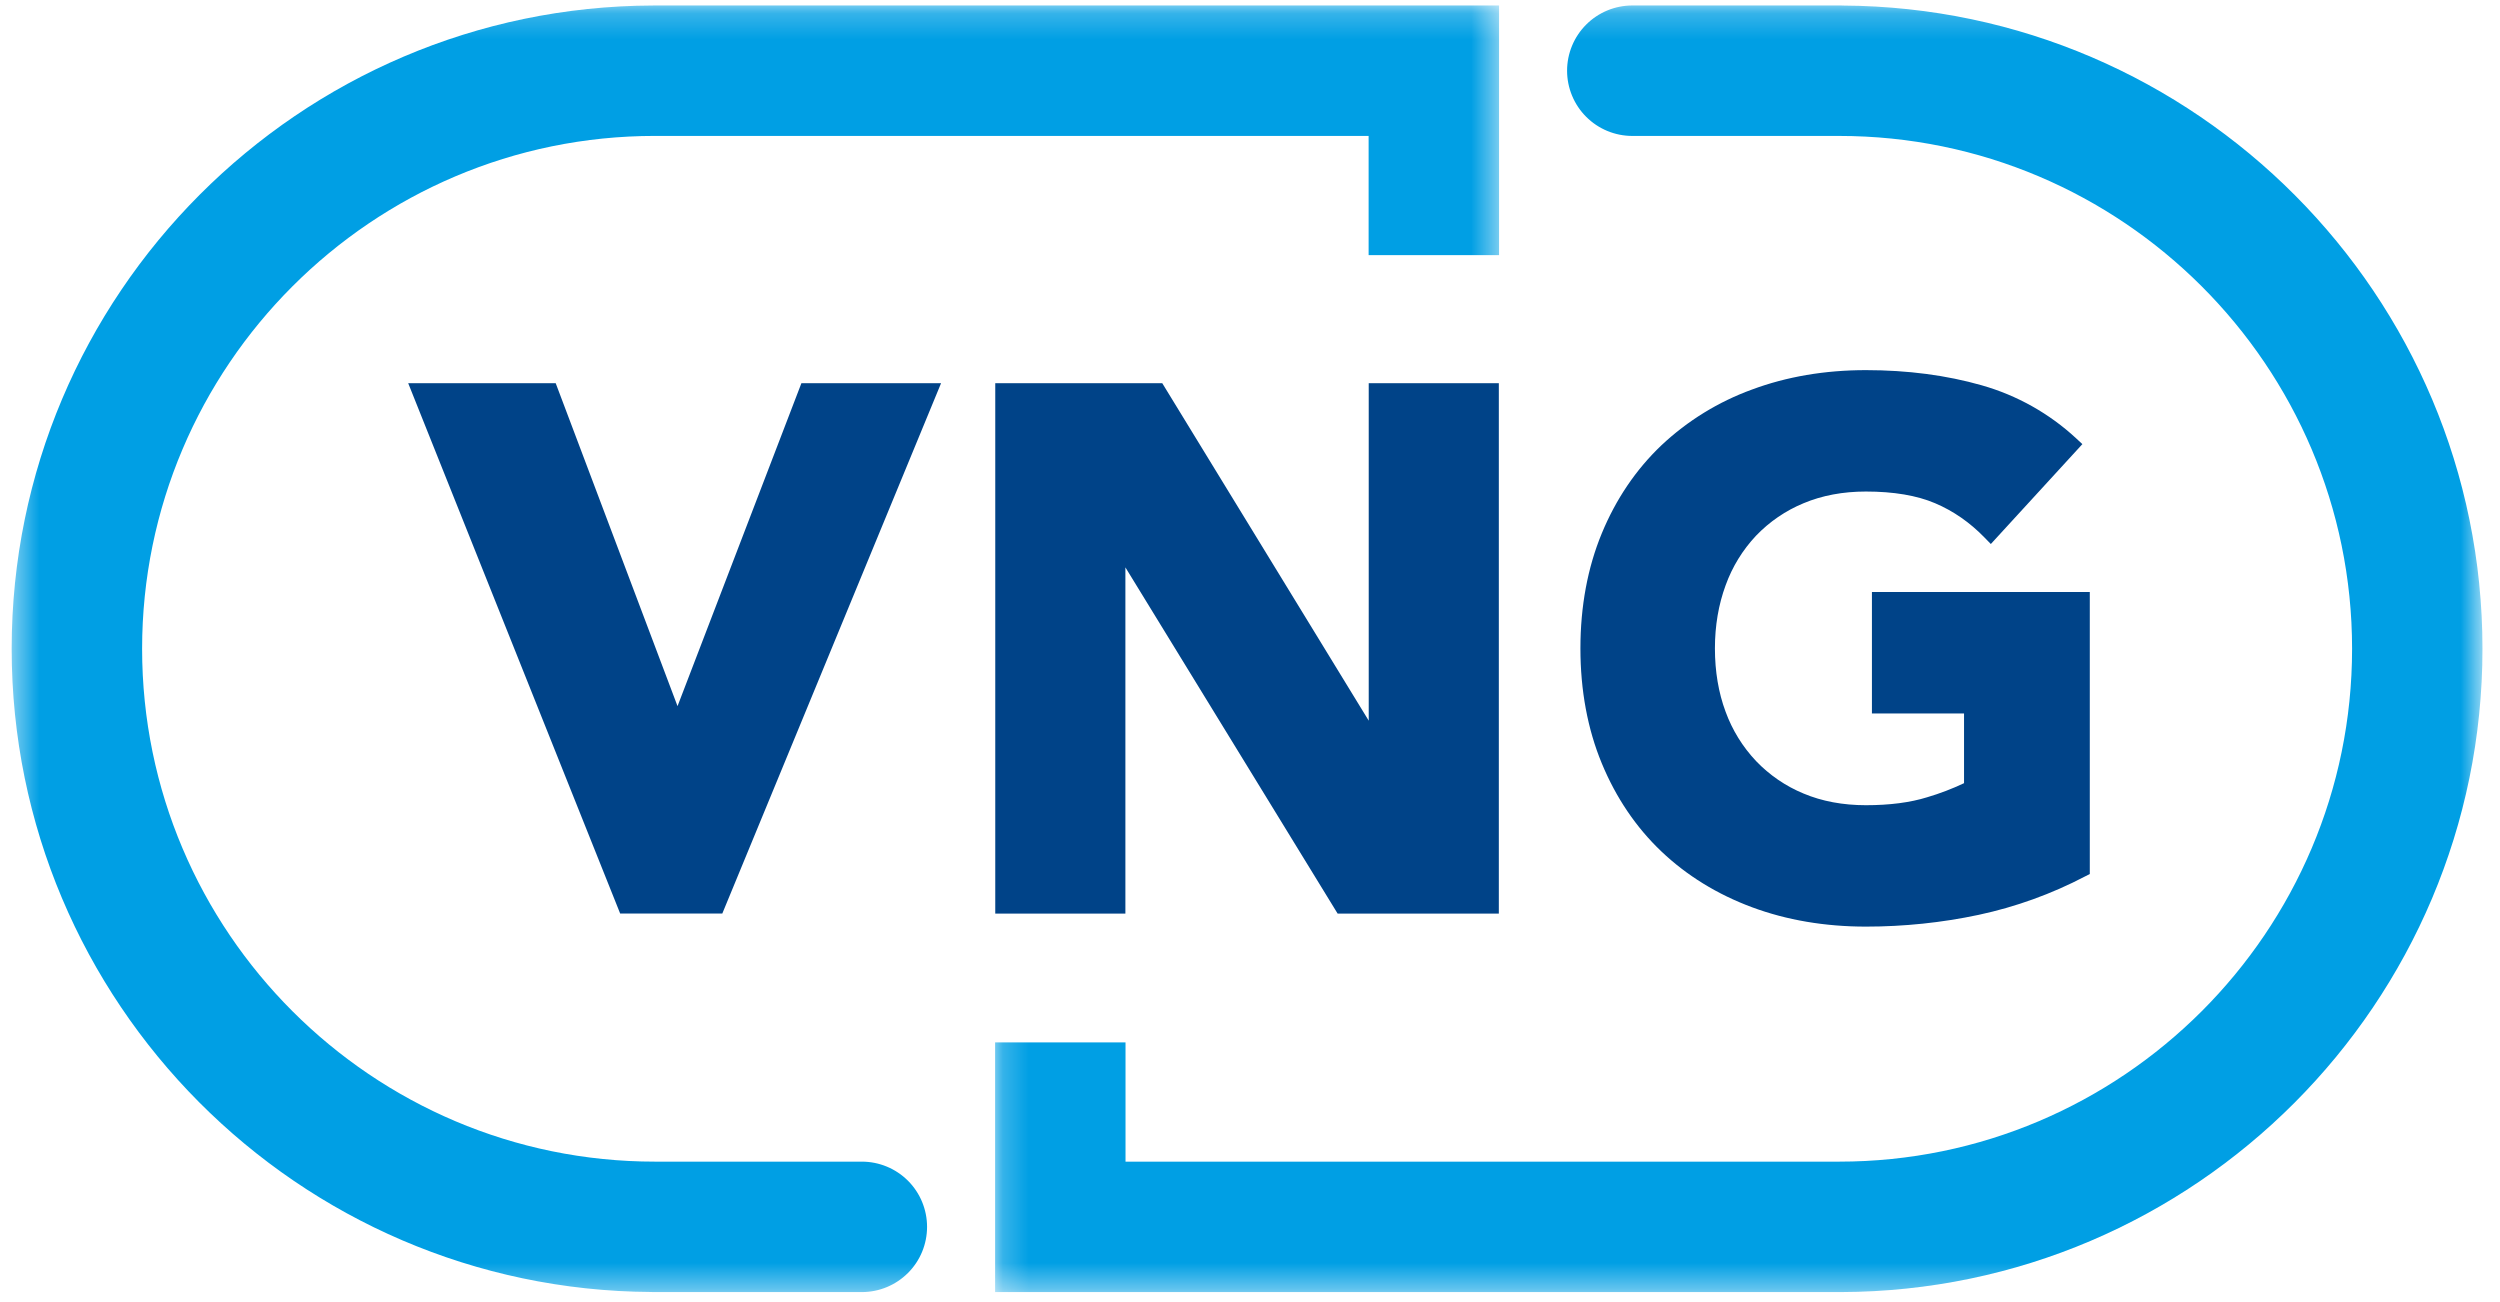 <svg width="96" height="50" viewBox="0 0 96 50" fill="none" xmlns="http://www.w3.org/2000/svg">
<g clip-path="url(#clip0_403_456)">
<mask id="mask0_403_456" style="mask-type:luminance" maskUnits="userSpaceOnUse" x="38" y="0" width="58" height="50">
<path d="M95.327 0.211H38.212V49.616H95.327V0.21V0.211Z" fill="white"/>
</mask>
<g mask="url(#mask0_403_456)">
<path fill-rule="evenodd" clip-rule="evenodd" d="M95.327 24.913C95.327 11.34 84.323 0.291 70.767 0.213C70.743 0.213 70.719 0.21 70.694 0.21H62.681C62.352 0.21 62.026 0.275 61.722 0.401C61.419 0.527 61.142 0.711 60.91 0.944C60.677 1.176 60.493 1.452 60.367 1.756C60.241 2.06 60.176 2.386 60.176 2.715C60.176 3.044 60.241 3.37 60.367 3.674C60.493 3.978 60.677 4.254 60.91 4.486C61.142 4.719 61.419 4.903 61.722 5.029C62.026 5.155 62.352 5.22 62.681 5.22H70.626C81.484 5.22 90.32 14.054 90.32 24.913C90.32 35.773 81.484 44.607 70.626 44.607H43.22V40.029H38.212V49.616H70.694C84.284 49.576 95.327 38.51 95.327 24.913Z" fill="#009FE4"/>
</g>
<mask id="mask1_403_456" style="mask-type:luminance" maskUnits="userSpaceOnUse" x="0" y="0" width="58" height="50">
<path d="M57.564 0.211H0.448V49.616H57.564V0.21V0.211Z" fill="white"/>
</mask>
<g mask="url(#mask1_403_456)">
<path fill-rule="evenodd" clip-rule="evenodd" d="M0.448 24.913C0.448 38.486 11.452 49.535 25.008 49.613C25.032 49.613 25.056 49.616 25.081 49.616H33.095C33.759 49.616 34.396 49.352 34.866 48.882C35.336 48.413 35.599 47.776 35.599 47.111C35.599 46.447 35.336 45.81 34.866 45.34C34.396 44.871 33.759 44.607 33.095 44.607H25.151C14.292 44.607 5.457 35.773 5.457 24.913C5.457 14.054 14.292 5.219 25.151 5.219H52.555V9.797H57.564V0.21H25.08V0.211C11.49 0.251 0.448 11.316 0.448 24.913Z" fill="#009FE4"/>
</g>
<path fill-rule="evenodd" clip-rule="evenodd" d="M26.017 27.116L21.339 14.715H15.675L23.815 35.081H27.736L36.137 14.715H30.774L26.017 27.116ZM52.559 27.674L44.631 14.715H38.218V35.082H43.215V21.787L51.365 35.082H57.555V14.715H52.559V27.674ZM71.882 22.734V27.397H75.419V30.074C74.962 30.29 74.49 30.471 74.005 30.614C73.353 30.817 72.562 30.92 71.651 30.92C70.771 30.92 69.965 30.77 69.257 30.472C68.569 30.188 67.947 29.763 67.433 29.225C66.918 28.68 66.52 28.035 66.263 27.331C65.991 26.602 65.853 25.782 65.853 24.898C65.853 24.031 65.991 23.217 66.263 22.478C66.518 21.768 66.916 21.119 67.433 20.57C67.948 20.033 68.569 19.608 69.257 19.324C69.966 19.026 70.771 18.875 71.651 18.875C72.715 18.875 73.61 19.026 74.308 19.324C75.008 19.621 75.646 20.064 76.206 20.642L76.448 20.89L79.963 17.055L79.726 16.834C78.695 15.878 77.452 15.18 76.099 14.796C74.749 14.41 73.252 14.213 71.651 14.213C70.079 14.213 68.607 14.463 67.278 14.958C65.984 15.428 64.8 16.158 63.797 17.101C62.822 18.029 62.051 19.167 61.507 20.485C60.964 21.8 60.688 23.285 60.688 24.898C60.688 26.511 60.964 27.996 61.508 29.311C62.053 30.63 62.822 31.768 63.797 32.695C64.771 33.621 65.943 34.342 67.277 34.838C68.607 35.332 70.079 35.582 71.651 35.582C73.115 35.582 74.571 35.43 75.981 35.13C77.405 34.825 78.781 34.328 80.071 33.652L80.248 33.562V22.733L71.882 22.734Z" fill="#004388"/>
</g>
<defs>
<clipPath id="clip0_403_456">
<rect width="96" height="50" fill="white"/>
</clipPath>
</defs>
</svg>
